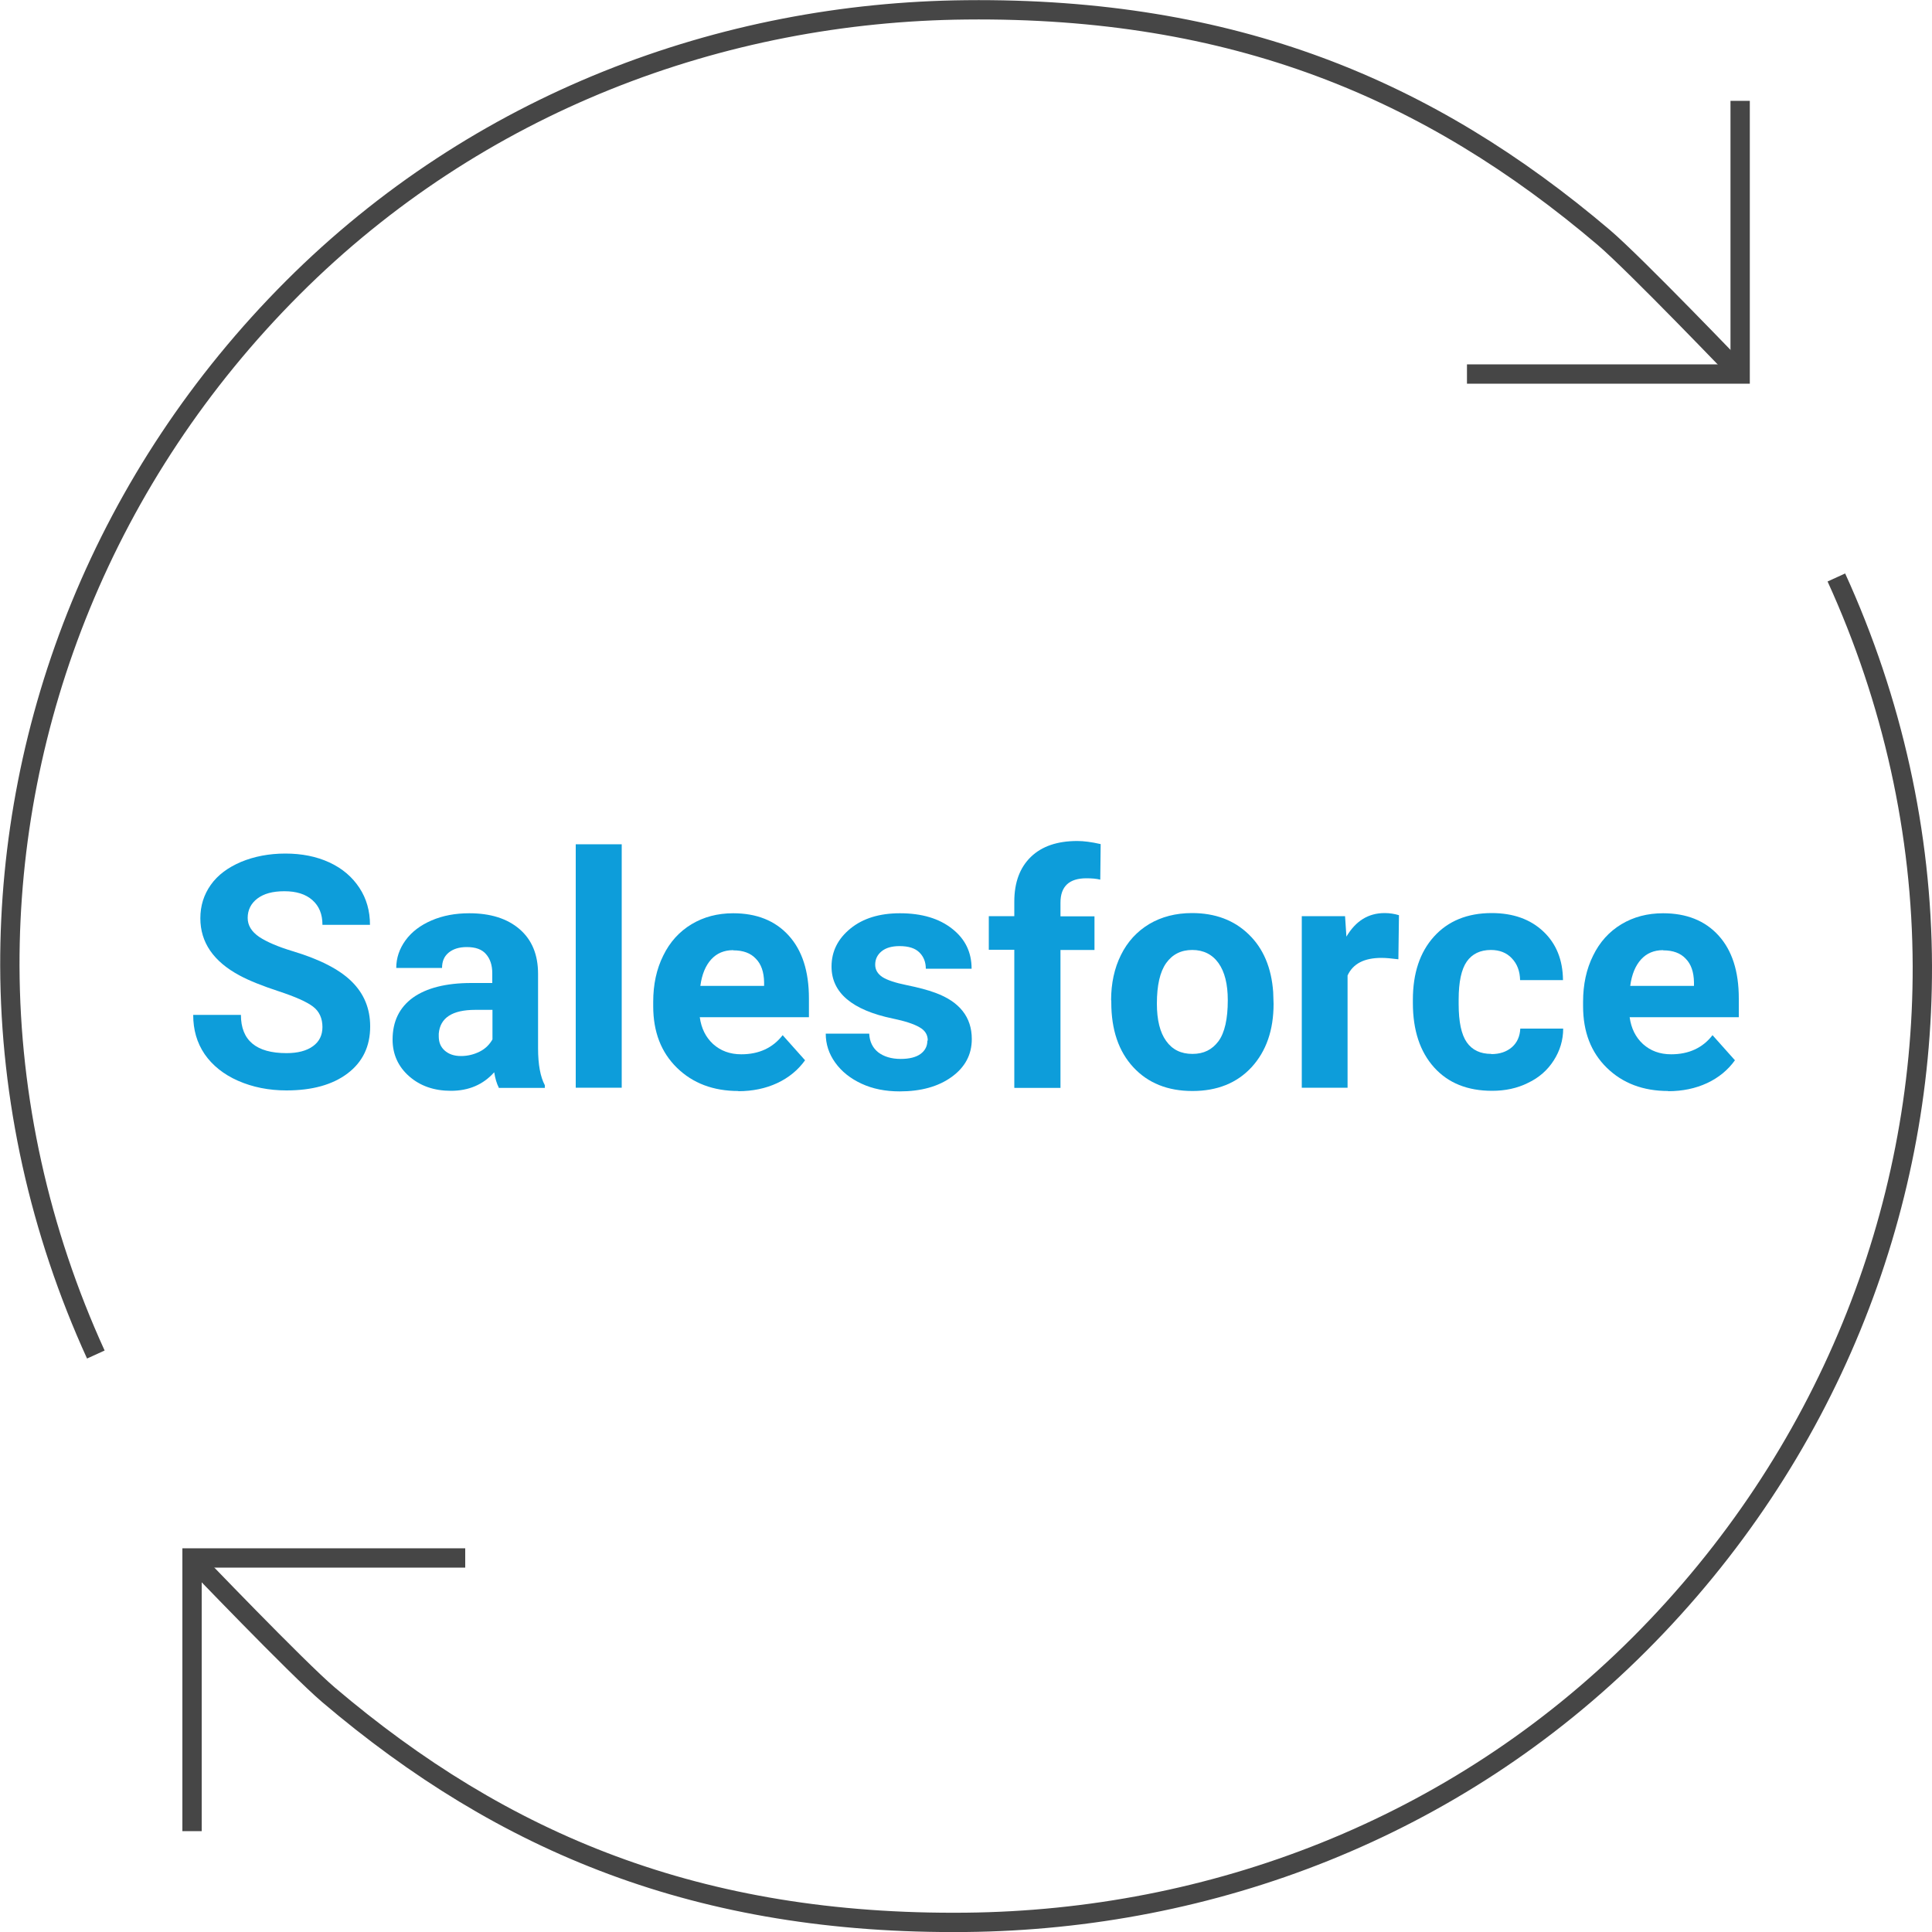 <?xml version="1.0" encoding="UTF-8"?><svg id="_レイヤー_1" xmlns="http://www.w3.org/2000/svg" viewBox="0 0 100 100"><defs><style>.cls-1{fill:none;stroke:#464646;stroke-miterlimit:10;}.cls-2{fill:#0d9dda;stroke-width:0px;}</style></defs><polyline class="cls-1" points="24.08 80.64 9.94 80.64 9.94 94.78"/><path class="cls-1" d="M95.05,29.89c2.91,6.38,4.43,13.24,4.45,20.11.03,12.69-4.94,25.4-14.65,35.11-9.56,9.56-22.19,14.26-34.85,14.39-13.83.14-23.95-4.09-33-11.78-1.6-1.36-7.07-7.07-7.07-7.07"/><path class="cls-1" d="M4.96,70.11c-2.91-6.38-4.43-13.24-4.45-20.11-.03-12.69,4.94-25.4,14.65-35.11C24.72,5.33,37.35.63,50.01.51c13.83-.14,23.95,4.09,33,11.78,1.6,1.36,7.07,7.07,7.07,7.07"/><polyline class="cls-1" points="75.93 19.36 90.07 19.36 90.07 5.22"/><path class="cls-2" d="M16.69,53.17c0-.46-.16-.82-.49-1.07-.33-.25-.92-.51-1.77-.79-.85-.28-1.53-.55-2.03-.82-1.36-.73-2.03-1.72-2.03-2.96,0-.65.18-1.22.54-1.73.36-.51.89-.9,1.57-1.19.68-.28,1.44-.43,2.29-.43s1.61.15,2.28.46c.67.31,1.18.75,1.55,1.31.37.56.55,1.2.55,1.92h-2.46c0-.55-.17-.97-.52-1.28s-.83-.46-1.45-.46-1.07.13-1.4.38c-.33.25-.5.59-.5,1,0,.39.2.71.59.98.39.26.97.51,1.73.74,1.4.42,2.42.94,3.06,1.57s.96,1.4.96,2.33c0,1.03-.39,1.84-1.17,2.43-.78.59-1.84.88-3.16.88-.92,0-1.76-.17-2.51-.5s-1.33-.8-1.73-1.38c-.4-.59-.59-1.26-.59-2.03h2.47c0,1.32.79,1.98,2.36,1.98.58,0,1.04-.12,1.37-.36s.49-.57.49-1Z"/><path class="cls-2" d="M25.82,56.3c-.11-.21-.19-.48-.24-.8-.57.64-1.32.96-2.24.96-.87,0-1.59-.25-2.16-.75-.57-.5-.86-1.14-.86-1.9,0-.94.35-1.66,1.05-2.17.7-.5,1.71-.76,3.02-.76h1.09v-.51c0-.41-.11-.74-.32-.98-.21-.25-.54-.37-1-.37-.4,0-.71.1-.94.29-.23.19-.34.45-.34.79h-2.37c0-.51.16-.99.48-1.43.32-.44.77-.78,1.35-1.03.58-.25,1.23-.37,1.95-.37,1.09,0,1.96.27,2.6.82.64.55.96,1.32.96,2.32v3.85c0,.84.12,1.48.35,1.91v.14h-2.4ZM23.86,54.66c.35,0,.67-.08.97-.23s.51-.37.66-.63v-1.53h-.89c-1.19,0-1.82.41-1.89,1.23v.14c0,.3.09.54.3.73.21.19.49.29.85.29Z"/><path class="cls-2" d="M32.18,56.3h-2.38v-12.6h2.38v12.6Z"/><path class="cls-2" d="M38.22,56.47c-1.3,0-2.36-.4-3.18-1.2-.82-.8-1.23-1.86-1.23-3.19v-.23c0-.89.17-1.69.52-2.39.34-.7.83-1.24,1.46-1.62.63-.38,1.35-.57,2.16-.57,1.21,0,2.17.38,2.87,1.15.7.77,1.05,1.85,1.05,3.26v.97h-5.65c.08.58.31,1.04.69,1.39.39.35.87.53,1.46.53.91,0,1.63-.33,2.14-.99l1.16,1.3c-.36.5-.84.9-1.44,1.18s-1.28.42-2.02.42ZM37.95,49.18c-.47,0-.85.16-1.14.48-.29.32-.48.77-.56,1.37h3.3v-.19c-.01-.53-.15-.94-.43-1.22-.27-.29-.66-.43-1.16-.43Z"/><path class="cls-2" d="M48.02,53.85c0-.29-.14-.52-.43-.68-.29-.17-.75-.32-1.38-.45-2.11-.44-3.17-1.34-3.17-2.69,0-.79.33-1.44.98-1.97.65-.53,1.51-.79,2.56-.79,1.13,0,2.03.27,2.7.8.68.53,1.01,1.22,1.01,2.07h-2.37c0-.34-.11-.62-.33-.84-.22-.22-.56-.33-1.03-.33-.4,0-.71.09-.93.27-.22.18-.33.41-.33.69,0,.26.12.47.37.64.25.16.67.3,1.26.42.59.12,1.09.25,1.49.4,1.25.46,1.88,1.26,1.88,2.39,0,.81-.35,1.46-1.04,1.96-.69.5-1.59.75-2.69.75-.74,0-1.4-.13-1.98-.4-.58-.27-1.03-.63-1.36-1.09-.33-.46-.49-.96-.49-1.5h2.25c.02.42.18.74.47.97.29.22.68.34,1.16.34.45,0,.8-.09,1.03-.26.23-.17.35-.4.35-.68Z"/><path class="cls-2" d="M52.5,56.3v-7.14h-1.32v-1.74h1.32v-.75c0-1,.29-1.77.86-2.32.57-.55,1.37-.82,2.4-.82.33,0,.73.05,1.21.16l-.02,1.84c-.2-.05-.44-.07-.72-.07-.89,0-1.34.42-1.34,1.26v.71h1.76v1.74h-1.76v7.14h-2.38Z"/><path class="cls-2" d="M57.51,51.78c0-.88.17-1.67.51-2.35.34-.69.83-1.22,1.46-1.6.64-.38,1.38-.57,2.22-.57,1.2,0,2.18.37,2.93,1.1.76.73,1.18,1.73,1.27,2.99l.02.61c0,1.36-.38,2.45-1.14,3.28-.76.82-1.78,1.23-3.06,1.23s-2.3-.41-3.06-1.23-1.14-1.94-1.14-3.35v-.11ZM59.88,51.95c0,.84.16,1.49.48,1.93.32.45.77.67,1.36.67s1.02-.22,1.35-.66c.32-.44.48-1.15.48-2.12,0-.83-.16-1.47-.48-1.92-.32-.45-.78-.68-1.36-.68s-1.03.23-1.35.68c-.32.45-.48,1.15-.48,2.1Z"/><path class="cls-2" d="M72.36,49.65c-.32-.04-.61-.07-.85-.07-.9,0-1.48.3-1.76.91v5.81h-2.37v-8.88h2.24l.07,1.06c.48-.81,1.13-1.22,1.98-1.22.26,0,.51.04.74.11l-.03,2.28Z"/><path class="cls-2" d="M77.19,54.56c.44,0,.79-.12,1.07-.36.27-.24.41-.56.43-.96h2.22c0,.6-.17,1.15-.49,1.65-.32.5-.76.89-1.33,1.16-.56.28-1.18.41-1.86.41-1.27,0-2.27-.4-3-1.21-.73-.81-1.1-1.92-1.1-3.34v-.16c0-1.37.36-2.46,1.09-3.27.73-.81,1.73-1.22,2.99-1.22,1.11,0,2,.32,2.67.95.67.63,1.01,1.47,1.02,2.52h-2.22c-.01-.46-.15-.84-.43-1.13-.27-.29-.64-.43-1.08-.43-.55,0-.97.2-1.25.6-.28.4-.42,1.06-.42,1.96v.25c0,.91.14,1.57.42,1.97s.7.6,1.27.6Z"/><path class="cls-2" d="M86.35,56.47c-1.3,0-2.36-.4-3.18-1.2-.82-.8-1.23-1.86-1.23-3.19v-.23c0-.89.17-1.69.52-2.39.34-.7.83-1.24,1.46-1.62.63-.38,1.35-.57,2.16-.57,1.21,0,2.17.38,2.87,1.15.7.77,1.05,1.85,1.05,3.26v.97h-5.65c.08.58.31,1.04.69,1.39.39.35.87.53,1.46.53.91,0,1.63-.33,2.14-.99l1.16,1.3c-.36.5-.84.9-1.44,1.18s-1.28.42-2.02.42ZM86.08,49.18c-.47,0-.85.16-1.14.48-.29.32-.48.77-.56,1.37h3.3v-.19c-.01-.53-.15-.94-.43-1.22-.27-.29-.66-.43-1.16-.43Z"/></svg>